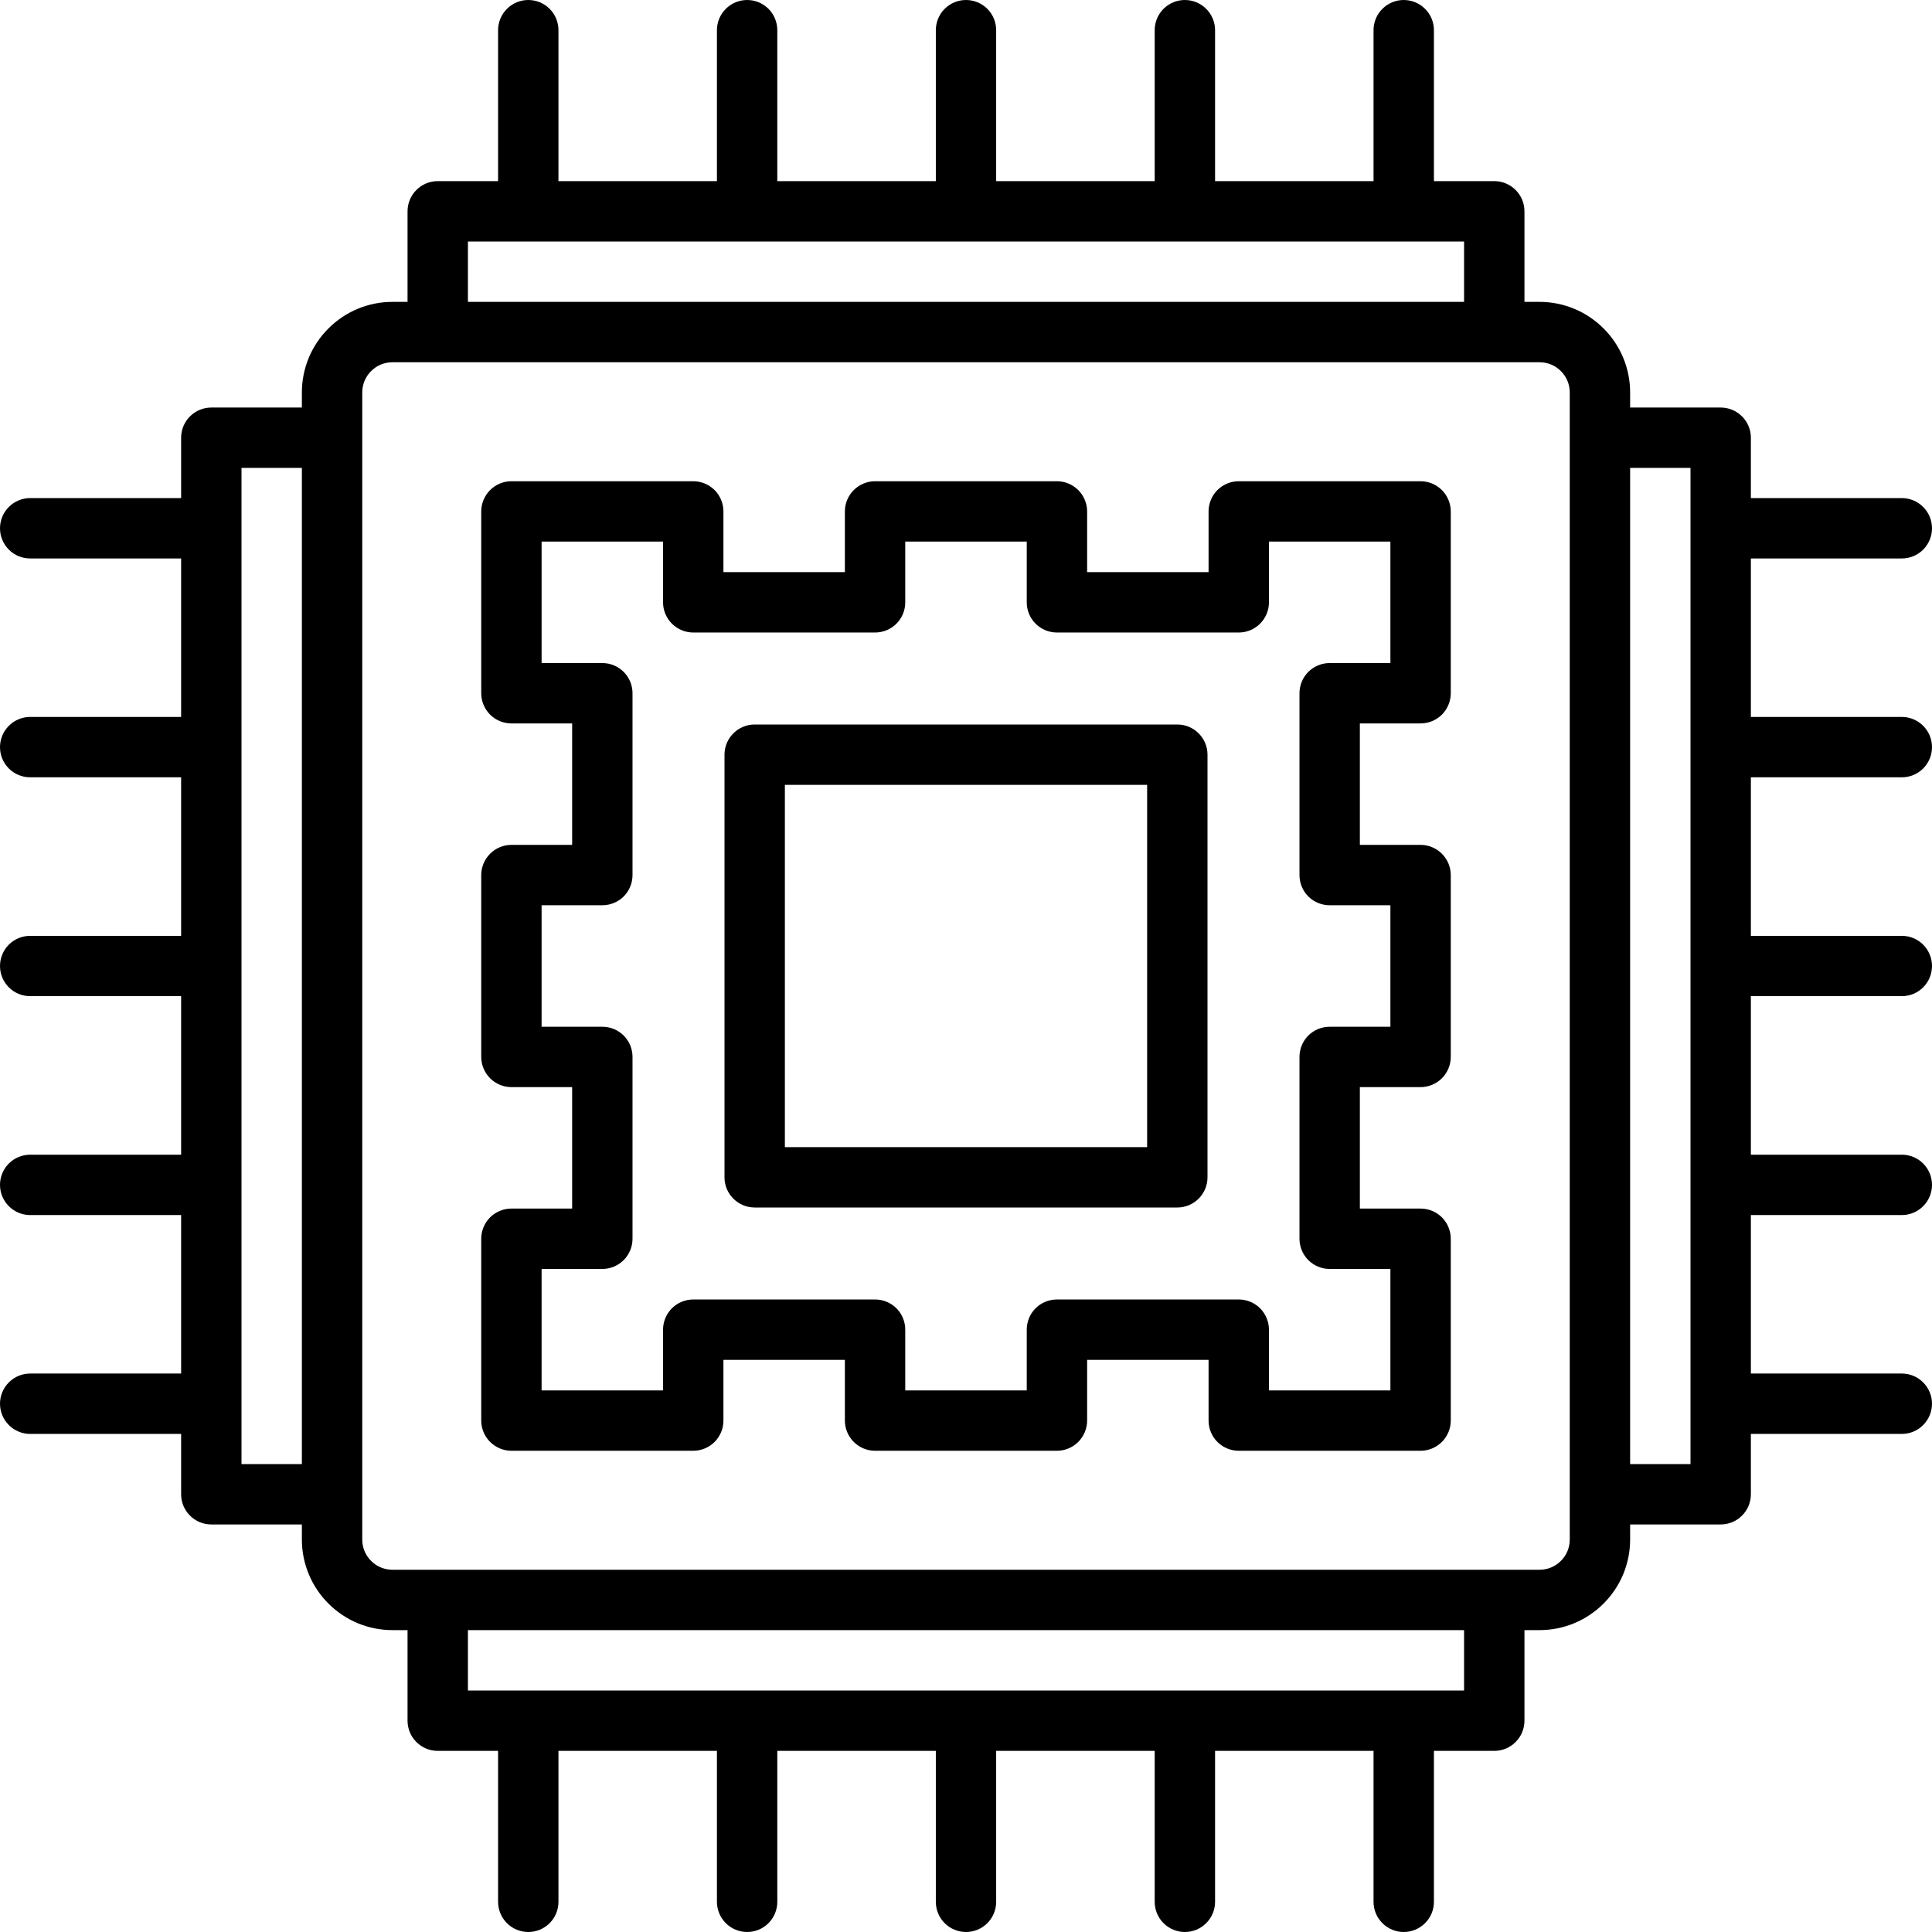 <svg xmlns="http://www.w3.org/2000/svg" width="36" height="36" viewBox="0 0 36 36" fill="none"><g clip-path="url(#clip0_480_2005)"><path d="M35.438 10.406C35.587 10.406 35.73 10.347 35.835 10.242C35.941 10.136 36 9.993 36 9.844C36 9.695 35.941 9.551 35.835 9.446C35.73 9.341 35.587 9.281 35.438 9.281H32.625V8.156C32.625 8.007 32.566 7.864 32.46 7.759C32.355 7.653 32.212 7.594 32.062 7.594H30.375V7.312C30.375 6.865 30.197 6.436 29.88 6.12C29.564 5.803 29.135 5.625 28.688 5.625H28.406V3.938C28.406 3.788 28.347 3.645 28.241 3.54C28.136 3.434 27.993 3.375 27.844 3.375H26.719V0.562C26.719 0.413 26.66 0.27 26.554 0.165C26.448 0.059 26.305 0 26.156 0C26.007 0 25.864 0.059 25.759 0.165C25.653 0.27 25.594 0.413 25.594 0.562V3.375H22.641V0.562C22.641 0.413 22.581 0.27 22.476 0.165C22.37 0.059 22.227 0 22.078 0C21.929 0 21.786 0.059 21.68 0.165C21.575 0.27 21.516 0.413 21.516 0.562V3.375H18.562V0.562C18.562 0.413 18.503 0.27 18.398 0.165C18.292 0.059 18.149 0 18 0C17.851 0 17.708 0.059 17.602 0.165C17.497 0.27 17.438 0.413 17.438 0.562V3.375H14.484V0.562C14.484 0.413 14.425 0.27 14.32 0.165C14.214 0.059 14.071 0 13.922 0C13.773 0 13.63 0.059 13.524 0.165C13.419 0.27 13.359 0.413 13.359 0.562V3.375H10.406V0.562C10.406 0.413 10.347 0.27 10.242 0.165C10.136 0.059 9.993 0 9.844 0C9.695 0 9.551 0.059 9.446 0.165C9.341 0.27 9.281 0.413 9.281 0.562V3.375H8.156C8.007 3.375 7.864 3.434 7.759 3.54C7.653 3.645 7.594 3.788 7.594 3.938V5.625H7.312C6.865 5.625 6.436 5.803 6.12 6.12C5.803 6.436 5.625 6.865 5.625 7.312V7.594H3.938C3.788 7.594 3.645 7.653 3.54 7.759C3.434 7.864 3.375 8.007 3.375 8.156V9.281H0.562C0.413 9.281 0.27 9.341 0.165 9.446C0.059 9.551 0 9.695 0 9.844C0 9.993 0.059 10.136 0.165 10.242C0.27 10.347 0.413 10.406 0.562 10.406H3.375V13.359H0.562C0.413 13.359 0.27 13.419 0.165 13.524C0.059 13.63 0 13.773 0 13.922C0 14.071 0.059 14.214 0.165 14.32C0.27 14.425 0.413 14.484 0.562 14.484H3.375V17.438H0.562C0.413 17.438 0.27 17.497 0.165 17.602C0.059 17.708 0 17.851 0 18C0 18.149 0.059 18.292 0.165 18.398C0.27 18.503 0.413 18.562 0.562 18.562H3.375V21.516H0.562C0.413 21.516 0.27 21.575 0.165 21.68C0.059 21.786 0 21.929 0 22.078C0 22.227 0.059 22.37 0.165 22.476C0.27 22.581 0.413 22.641 0.562 22.641H3.375V25.594H0.562C0.413 25.594 0.27 25.653 0.165 25.759C0.059 25.864 0 26.007 0 26.156C0 26.305 0.059 26.448 0.165 26.554C0.27 26.66 0.413 26.719 0.562 26.719H3.375V27.844C3.375 27.993 3.434 28.136 3.54 28.241C3.645 28.347 3.788 28.406 3.938 28.406H5.625V28.688C5.625 29.135 5.803 29.564 6.12 29.88C6.436 30.197 6.865 30.375 7.312 30.375H7.594V32.062C7.594 32.212 7.653 32.355 7.759 32.46C7.864 32.566 8.007 32.625 8.156 32.625H9.281V35.438C9.281 35.587 9.341 35.73 9.446 35.835C9.551 35.941 9.695 36 9.844 36C9.993 36 10.136 35.941 10.242 35.835C10.347 35.73 10.406 35.587 10.406 35.438V32.625H13.359V35.438C13.359 35.587 13.419 35.73 13.524 35.835C13.63 35.941 13.773 36 13.922 36C14.071 36 14.214 35.941 14.32 35.835C14.425 35.73 14.484 35.587 14.484 35.438V32.625H17.438V35.438C17.438 35.587 17.497 35.73 17.602 35.835C17.708 35.941 17.851 36 18 36C18.149 36 18.292 35.941 18.398 35.835C18.503 35.73 18.562 35.587 18.562 35.438V32.625H21.516V35.438C21.516 35.587 21.575 35.73 21.68 35.835C21.786 35.941 21.929 36 22.078 36C22.227 36 22.37 35.941 22.476 35.835C22.581 35.73 22.641 35.587 22.641 35.438V32.625H25.594V35.438C25.594 35.587 25.653 35.73 25.759 35.835C25.864 35.941 26.007 36 26.156 36C26.305 36 26.448 35.941 26.554 35.835C26.66 35.73 26.719 35.587 26.719 35.438V32.625H27.844C27.993 32.625 28.136 32.566 28.241 32.46C28.347 32.355 28.406 32.212 28.406 32.062V30.375H28.688C29.135 30.375 29.564 30.197 29.88 29.88C30.197 29.564 30.375 29.135 30.375 28.688V28.406H32.062C32.212 28.406 32.355 28.347 32.46 28.241C32.566 28.136 32.625 27.993 32.625 27.844V26.719H35.438C35.587 26.719 35.73 26.66 35.835 26.554C35.941 26.448 36 26.305 36 26.156C36 26.007 35.941 25.864 35.835 25.759C35.73 25.653 35.587 25.594 35.438 25.594H32.625V22.641H35.438C35.587 22.641 35.73 22.581 35.835 22.476C35.941 22.37 36 22.227 36 22.078C36 21.929 35.941 21.786 35.835 21.68C35.73 21.575 35.587 21.516 35.438 21.516H32.625V18.562H35.438C35.587 18.562 35.73 18.503 35.835 18.398C35.941 18.292 36 18.149 36 18C36 17.851 35.941 17.708 35.835 17.602C35.73 17.497 35.587 17.438 35.438 17.438H32.625V14.484H35.438C35.587 14.484 35.73 14.425 35.835 14.32C35.941 14.214 36 14.071 36 13.922C36 13.773 35.941 13.63 35.835 13.524C35.73 13.419 35.587 13.359 35.438 13.359H32.625V10.406H35.438ZM5.625 27.281H4.5V8.719H5.625V27.281ZM8.719 4.5H27.281V5.625H8.719V4.5ZM27.281 31.5H8.719V30.375H27.281V31.5ZM29.25 28.688C29.25 28.837 29.191 28.98 29.085 29.085C28.98 29.191 28.837 29.25 28.688 29.25H7.312C7.163 29.25 7.02 29.191 6.915 29.085C6.809 28.98 6.75 28.837 6.75 28.688V7.312C6.75 7.163 6.809 7.02 6.915 6.915C7.02 6.809 7.163 6.75 7.312 6.75H28.688C28.837 6.75 28.98 6.809 29.085 6.915C29.191 7.02 29.25 7.163 29.25 7.312V28.688ZM31.5 27.281H30.375V8.719H31.5V27.281Z" fill="#DB1616" style="fill:#DB1616;fill:color(display-p3 0.859 0.086 0.086);fill-opacity:1;"></path><path d="M26.47 8.967H23.082C22.933 8.967 22.79 9.027 22.684 9.132C22.579 9.238 22.52 9.381 22.52 9.53V10.661H20.257V9.53C20.257 9.381 20.197 9.238 20.092 9.132C19.986 9.027 19.843 8.967 19.694 8.967H16.306C16.157 8.967 16.014 9.027 15.908 9.132C15.803 9.238 15.743 9.381 15.743 9.53V10.661H13.48V9.53C13.48 9.381 13.421 9.238 13.316 9.132C13.21 9.027 13.067 8.967 12.918 8.967H9.53C9.381 8.967 9.238 9.027 9.132 9.132C9.027 9.238 8.967 9.381 8.967 9.53V12.918C8.967 13.067 9.027 13.21 9.132 13.316C9.238 13.421 9.381 13.48 9.53 13.48H10.661V15.743H9.53C9.381 15.743 9.238 15.803 9.132 15.908C9.027 16.014 8.967 16.157 8.967 16.306V19.694C8.967 19.843 9.027 19.986 9.132 20.092C9.238 20.197 9.381 20.257 9.53 20.257H10.661V22.52H9.53C9.381 22.52 9.238 22.579 9.132 22.684C9.027 22.79 8.967 22.933 8.967 23.082V26.47C8.967 26.619 9.027 26.762 9.132 26.868C9.238 26.973 9.381 27.033 9.53 27.033H12.918C13.067 27.033 13.21 26.973 13.316 26.868C13.421 26.762 13.48 26.619 13.48 26.47V25.339H15.743V26.47C15.743 26.619 15.803 26.762 15.908 26.868C16.014 26.973 16.157 27.033 16.306 27.033H19.694C19.843 27.033 19.986 26.973 20.092 26.868C20.197 26.762 20.257 26.619 20.257 26.47V25.339H22.52V26.47C22.52 26.619 22.579 26.762 22.684 26.868C22.79 26.973 22.933 27.033 23.082 27.033H26.47C26.619 27.033 26.762 26.973 26.868 26.868C26.973 26.762 27.033 26.619 27.033 26.47V23.082C27.033 22.933 26.973 22.79 26.868 22.684C26.762 22.579 26.619 22.52 26.47 22.52H25.339V20.257H26.47C26.619 20.257 26.762 20.197 26.868 20.092C26.973 19.986 27.033 19.843 27.033 19.694V16.306C27.033 16.157 26.973 16.014 26.868 15.908C26.762 15.803 26.619 15.743 26.47 15.743H25.339V13.48H26.47C26.619 13.48 26.762 13.421 26.868 13.316C26.973 13.21 27.033 13.067 27.033 12.918V9.53C27.033 9.381 26.973 9.238 26.868 9.132C26.762 9.027 26.619 8.967 26.47 8.967ZM25.908 12.355H24.776C24.627 12.355 24.484 12.415 24.378 12.52C24.273 12.626 24.214 12.769 24.214 12.918V16.306C24.214 16.455 24.273 16.598 24.378 16.704C24.484 16.809 24.627 16.868 24.776 16.868H25.908V19.132H24.776C24.627 19.132 24.484 19.191 24.378 19.296C24.273 19.402 24.214 19.545 24.214 19.694V23.082C24.214 23.231 24.273 23.374 24.378 23.48C24.484 23.585 24.627 23.645 24.776 23.645H25.908V25.908H23.645V24.776C23.645 24.627 23.585 24.484 23.48 24.378C23.374 24.273 23.231 24.214 23.082 24.214H19.694C19.545 24.214 19.402 24.273 19.296 24.378C19.191 24.484 19.132 24.627 19.132 24.776V25.908H16.868V24.776C16.868 24.627 16.809 24.484 16.704 24.378C16.598 24.273 16.455 24.214 16.306 24.214H12.918C12.769 24.214 12.626 24.273 12.52 24.378C12.415 24.484 12.355 24.627 12.355 24.776V25.908H10.092V23.645H11.224C11.373 23.645 11.516 23.585 11.622 23.48C11.727 23.374 11.786 23.231 11.786 23.082V19.694C11.786 19.545 11.727 19.402 11.622 19.296C11.516 19.191 11.373 19.132 11.224 19.132H10.092V16.868H11.224C11.373 16.868 11.516 16.809 11.622 16.704C11.727 16.598 11.786 16.455 11.786 16.306V12.918C11.786 12.769 11.727 12.626 11.622 12.52C11.516 12.415 11.373 12.355 11.224 12.355H10.092V10.092H12.355V11.224C12.355 11.373 12.415 11.516 12.52 11.621C12.626 11.727 12.769 11.786 12.918 11.786H16.306C16.455 11.786 16.598 11.727 16.704 11.621C16.809 11.516 16.868 11.373 16.868 11.224V10.092H19.132V11.224C19.132 11.373 19.191 11.516 19.296 11.621C19.402 11.727 19.545 11.786 19.694 11.786H23.082C23.231 11.786 23.374 11.727 23.48 11.621C23.585 11.516 23.645 11.373 23.645 11.224V10.092H25.908L25.908 12.355Z" fill="#DB1616" style="fill:#DB1616;fill:color(display-p3 0.859 0.086 0.086);fill-opacity:1;"></path><path d="M21.938 13.5H14.062C13.913 13.5 13.77 13.559 13.665 13.665C13.559 13.77 13.5 13.913 13.5 14.062V21.938C13.5 22.087 13.559 22.23 13.665 22.335C13.77 22.441 13.913 22.5 14.062 22.5H21.938C22.087 22.5 22.23 22.441 22.335 22.335C22.441 22.23 22.5 22.087 22.5 21.938V14.062C22.5 13.913 22.441 13.77 22.335 13.665C22.23 13.559 22.087 13.5 21.938 13.5ZM21.375 21.375H14.625V14.625H21.375V21.375Z" fill="#DB1616" style="fill:#DB1616;fill:color(display-p3 0.859 0.086 0.086);fill-opacity:1;"></path></g><defs><clipPath id="clip0_480_2005"><rect width="36" height="36" fill="white" style="fill:white;fill-opacity:1;"></rect></clipPath></defs></svg>